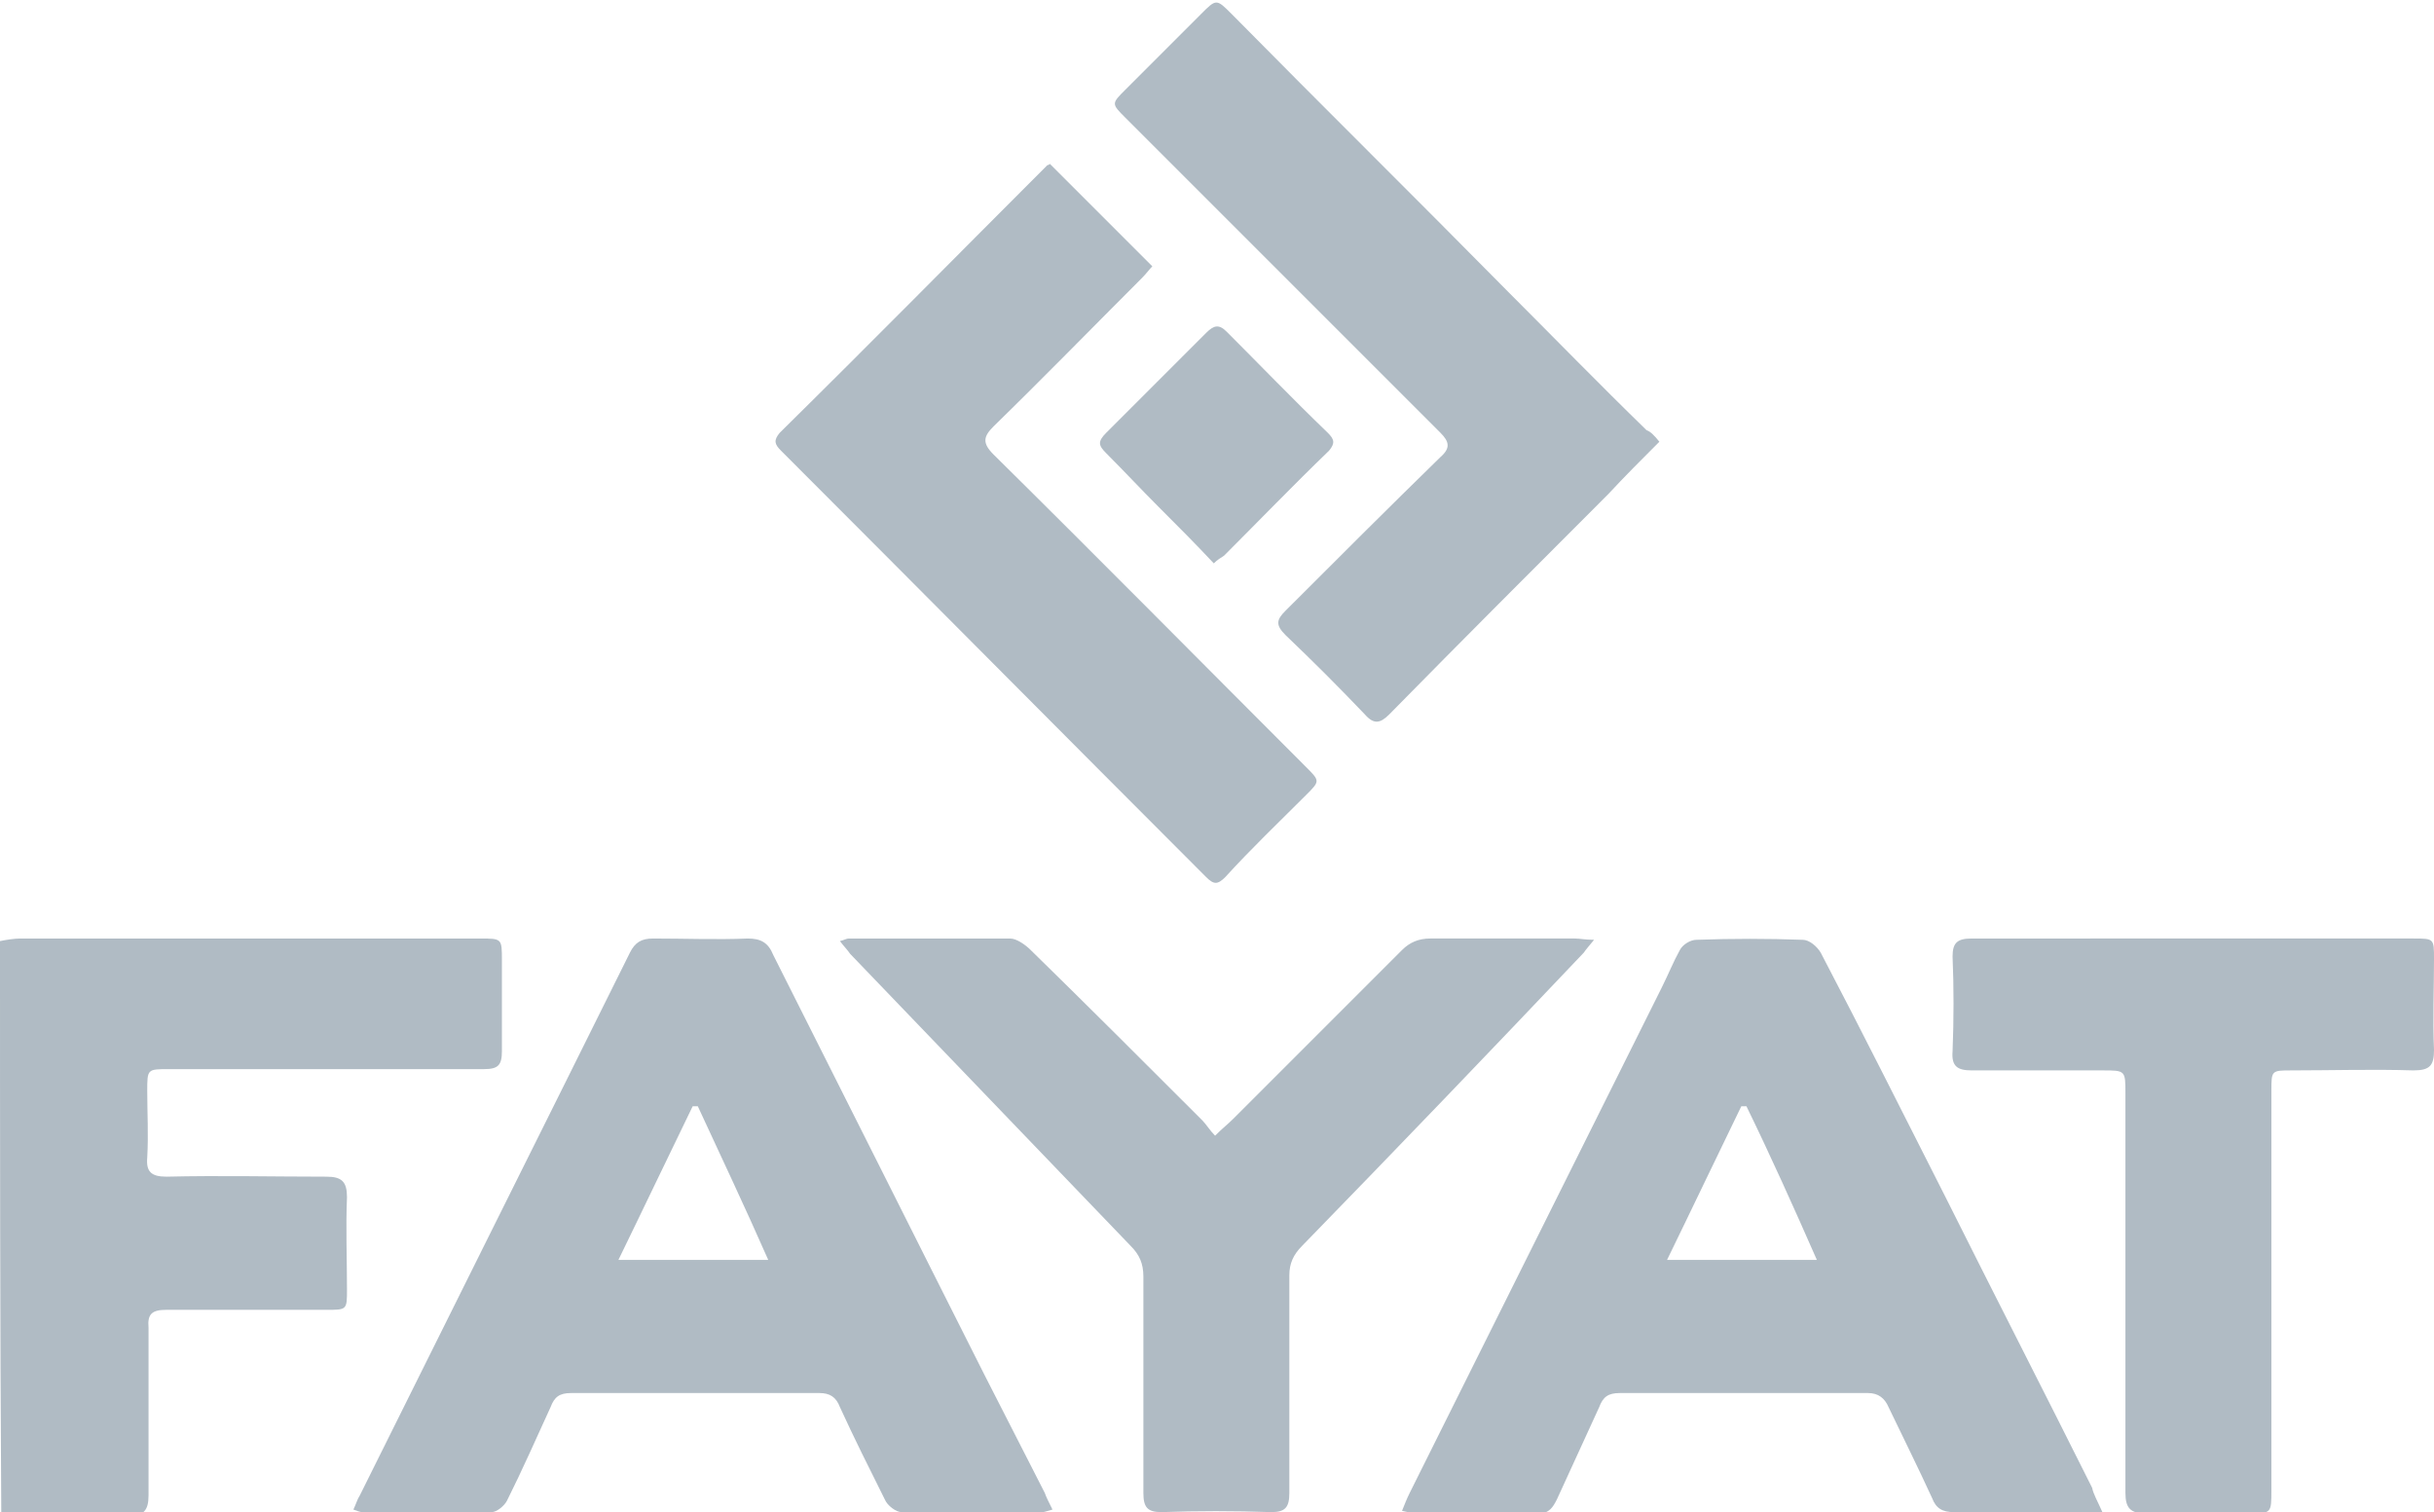 <?xml version="1.0" encoding="utf-8"?>
<!-- Generator: Adobe Illustrator 23.0.3, SVG Export Plug-In . SVG Version: 6.00 Build 0)  -->
<!DOCTYPE svg PUBLIC "-//W3C//DTD SVG 1.1//EN" "http://www.w3.org/Graphics/SVG/1.1/DTD/svg11.dtd">
<svg version="1.1" id="Calque_1" xmlns:x="http://ns.adobe.com/Extensibility/1.0/" xmlns:i="http://ns.adobe.com/AdobeIllustrator/10.0/" xmlns:graph="http://ns.adobe.com/Graphs/1.0/"
	 xmlns="http://www.w3.org/2000/svg" xmlns:xlink="http://www.w3.org/1999/xlink" x="0px" y="0px" viewBox="0 0 190.1 118.1"
	 style="enable-background:new 0 0 190.1 118.1;" xml:space="preserve">
<style type="text/css">
	.st0{fill:#B0BBC4;}
</style>
<g>
	<path class="st0" d="M0,73.5c0.5-0.1,1.1-0.2,1.6-0.2c12,0,23.9,0,35.9,0c1.7,0,1.7,0,1.7,1.7c0,2.4,0,4.7,0,7.1
		c0,1.1-0.3,1.4-1.4,1.4c-8.2,0-16.4,0-24.6,0c-1.7,0-1.7,0-1.7,1.7c0,1.7,0.1,3.4,0,5.2c-0.1,1.1,0.3,1.5,1.5,1.5
		c4.2-0.1,8.3,0,12.5,0c1.2,0,1.6,0.4,1.6,1.6c-0.1,2.4,0,4.8,0,7.2c0,1.6,0,1.6-1.6,1.6c-4.2,0-8.3,0-12.5,0
		c-1.1,0-1.5,0.3-1.4,1.4c0,4.4,0,8.7,0,13.1c0,1.2-0.4,1.6-1.6,1.6c-2.8-0.1-5.7,0-8.5,0c-0.5,0-0.9-0.1-1.4-0.2
		C0,103.1,0,88.3,0,73.5z"/>
	<path class="st0" d="M82.2,117.9c-0.4,0.1-0.6,0.2-0.8,0.2c-3.7,0-7.4,0-11,0c-0.4,0-1.1-0.5-1.3-1c-1.2-2.4-2.4-4.8-3.5-7.2
		c-0.3-0.8-0.8-1.1-1.6-1.1c-6.5,0-13,0-19.4,0c-0.9,0-1.3,0.3-1.6,1.1c-1.1,2.4-2.2,4.9-3.4,7.3c-0.2,0.4-0.8,0.9-1.2,0.9
		c-3.4,0.1-6.7,0-10.1,0c-0.2,0-0.4-0.1-0.7-0.2c0.2-0.4,0.3-0.8,0.5-1.1c7-14.1,14.1-28.3,21.1-42.4c0.4-0.8,0.9-1.1,1.8-1.1
		c2.5,0,5,0.1,7.4,0c1,0,1.6,0.3,2,1.3c5.5,10.9,11,21.9,16.5,32.8c1.6,3.1,3.1,6.1,4.7,9.2C81.7,116.9,81.9,117.3,82.2,117.9z
		 M54.5,86.4c-0.1,0-0.2,0-0.4,0c-1.9,3.9-3.8,7.9-5.8,12c4,0,7.7,0,11.7,0C58.2,94.3,56.3,90.3,54.5,86.4z"/>
	<path class="st0" d="M164.2,118.1c-0.9,0-1.5,0-2.1,0c-3.2,0-6.3,0-9.5,0c-0.9,0-1.4-0.3-1.7-1.1c-1.1-2.4-2.3-4.8-3.4-7.1
		c-0.3-0.7-0.8-1.1-1.6-1.1c-6.5,0-13,0-19.4,0c-0.9,0-1.3,0.3-1.6,1.1c-1.1,2.4-2.2,4.8-3.3,7.2c-0.3,0.6-0.6,1.1-1.4,1.1
		c-3.2,0-6.4,0-9.6,0c-0.3,0-0.6-0.1-1.1-0.2c0.2-0.5,0.4-1,0.6-1.4c6.6-13.2,13.1-26.3,19.7-39.5c0.5-1,0.9-2,1.4-2.9
		c0.2-0.4,0.8-0.8,1.3-0.8c2.8-0.1,5.5-0.1,8.3,0c0.5,0,1.1,0.5,1.4,1c3.3,6.3,6.5,12.7,9.7,19c3.8,7.6,7.7,15.2,11.5,22.8
		C163.5,116.7,163.8,117.2,164.2,118.1z M136.4,86.4c-0.1,0-0.2,0-0.4,0c-1.9,3.9-3.8,7.9-5.8,12c4,0,7.7,0,11.7,0
		C140.1,94.3,138.3,90.3,136.4,86.4z"/>
	<path class="st0" d="M65.6,73.5c0.4-0.1,0.5-0.2,0.7-0.2c4.2,0,8.4,0,12.6,0c0.5,0,1.2,0.5,1.6,0.9c4.5,4.4,8.9,8.8,13.4,13.3
		c0.3,0.3,0.6,0.8,1,1.2c0.6-0.6,1-0.9,1.4-1.3c4.4-4.4,8.8-8.8,13.2-13.2c0.6-0.6,1.3-0.9,2.2-0.9c3.8,0,7.5,0,11.3,0
		c0.4,0,0.8,0.1,1.5,0.1c-0.4,0.5-0.6,0.7-0.8,1c-7.3,7.7-14.6,15.3-22,22.9c-0.7,0.7-1,1.4-1,2.3c0,5.7,0,11.4,0,17
		c0,1.1-0.3,1.5-1.4,1.5c-2.9-0.1-5.8-0.1-8.6,0c-1.1,0-1.4-0.4-1.4-1.5c0-5.6,0-11.3,0-16.9c0-1-0.3-1.7-1-2.4
		C81,89.7,73.7,82.1,66.4,74.5C66.2,74.2,65.9,73.9,65.6,73.5z"/>
	<path class="st0" d="M129.6,34.5c-1.4,1.4-2.7,2.7-4,4.1c-5.7,5.7-11.4,11.4-17.1,17.2c-0.7,0.7-1.2,0.8-1.9,0
		c-2-2.1-4.1-4.2-6.2-6.2c-0.8-0.8-0.7-1.2,0-1.9c4-4,8-8,12.1-12c0.8-0.7,0.7-1.2,0-1.9c-8.2-8.2-16.4-16.4-24.6-24.6
		c-1.1-1.1-1.1-1.1,0-2.2c2-2,4-4,5.9-5.9c1.2-1.2,1.2-1.2,2.4,0c7.1,7.2,14.3,14.3,21.4,21.5c3.7,3.7,7.3,7.4,11,11
		C128.9,33.7,129.2,34,129.6,34.5z"/>
	<path class="st0" d="M82,12.8c2.7,2.7,5.3,5.3,8,8c-0.2,0.2-0.5,0.6-0.8,0.9c-3.9,3.9-7.7,7.8-11.6,11.6c-0.8,0.8-0.9,1.3,0,2.2
		c8.2,8.1,16.3,16.3,24.4,24.4c1.1,1.1,1.1,1.1,0,2.2c-2.1,2.1-4.3,4.2-6.3,6.4c-0.6,0.6-0.9,0.6-1.5,0C83.1,57.4,72.1,46.3,61,35.2
		c-0.5-0.5-0.6-0.8-0.1-1.4c7-6.9,13.9-13.9,20.9-20.9C81.9,12.9,82,12.8,82,12.8z"/>
	<path class="st0" d="M171.3,73.3c5.7,0,11.4,0,17.2,0c1.6,0,1.6,0,1.6,1.6c0,2.4-0.1,4.7,0,7.1c0,1.2-0.3,1.6-1.6,1.6
		c-3.2-0.1-6.3,0-9.5,0c-1.6,0-1.6,0-1.6,1.6c0,10.4,0,20.8,0,31.2c0,1.8,0,1.8-1.8,1.8c-2.7,0-5.4-0.1-8,0c-1.2,0-1.6-0.4-1.6-1.6
		c0-10.4,0-20.8,0-31.2c0-1.8,0-1.8-1.8-1.8c-3.4,0-6.8,0-10.2,0c-1.1,0-1.6-0.3-1.5-1.5c0.1-2.5,0.1-5,0-7.4c0-1.1,0.4-1.4,1.5-1.4
		C159.8,73.3,165.5,73.3,171.3,73.3z"/>
	<path class="st0" d="M94.8,44c-1.4-1.5-2.8-2.9-4.3-4.4c-1.4-1.4-2.7-2.8-4.1-4.2c-0.6-0.6-0.7-0.9,0-1.6c2.6-2.6,5.2-5.2,7.8-7.8
		c0.6-0.6,1-0.7,1.6-0.1c2.6,2.6,5.2,5.3,7.9,7.9c0.5,0.5,0.6,0.8,0.1,1.4c-2.8,2.7-5.5,5.5-8.2,8.2C95.3,43.6,95.1,43.7,94.8,44z"
		/>
</g>
</svg>
